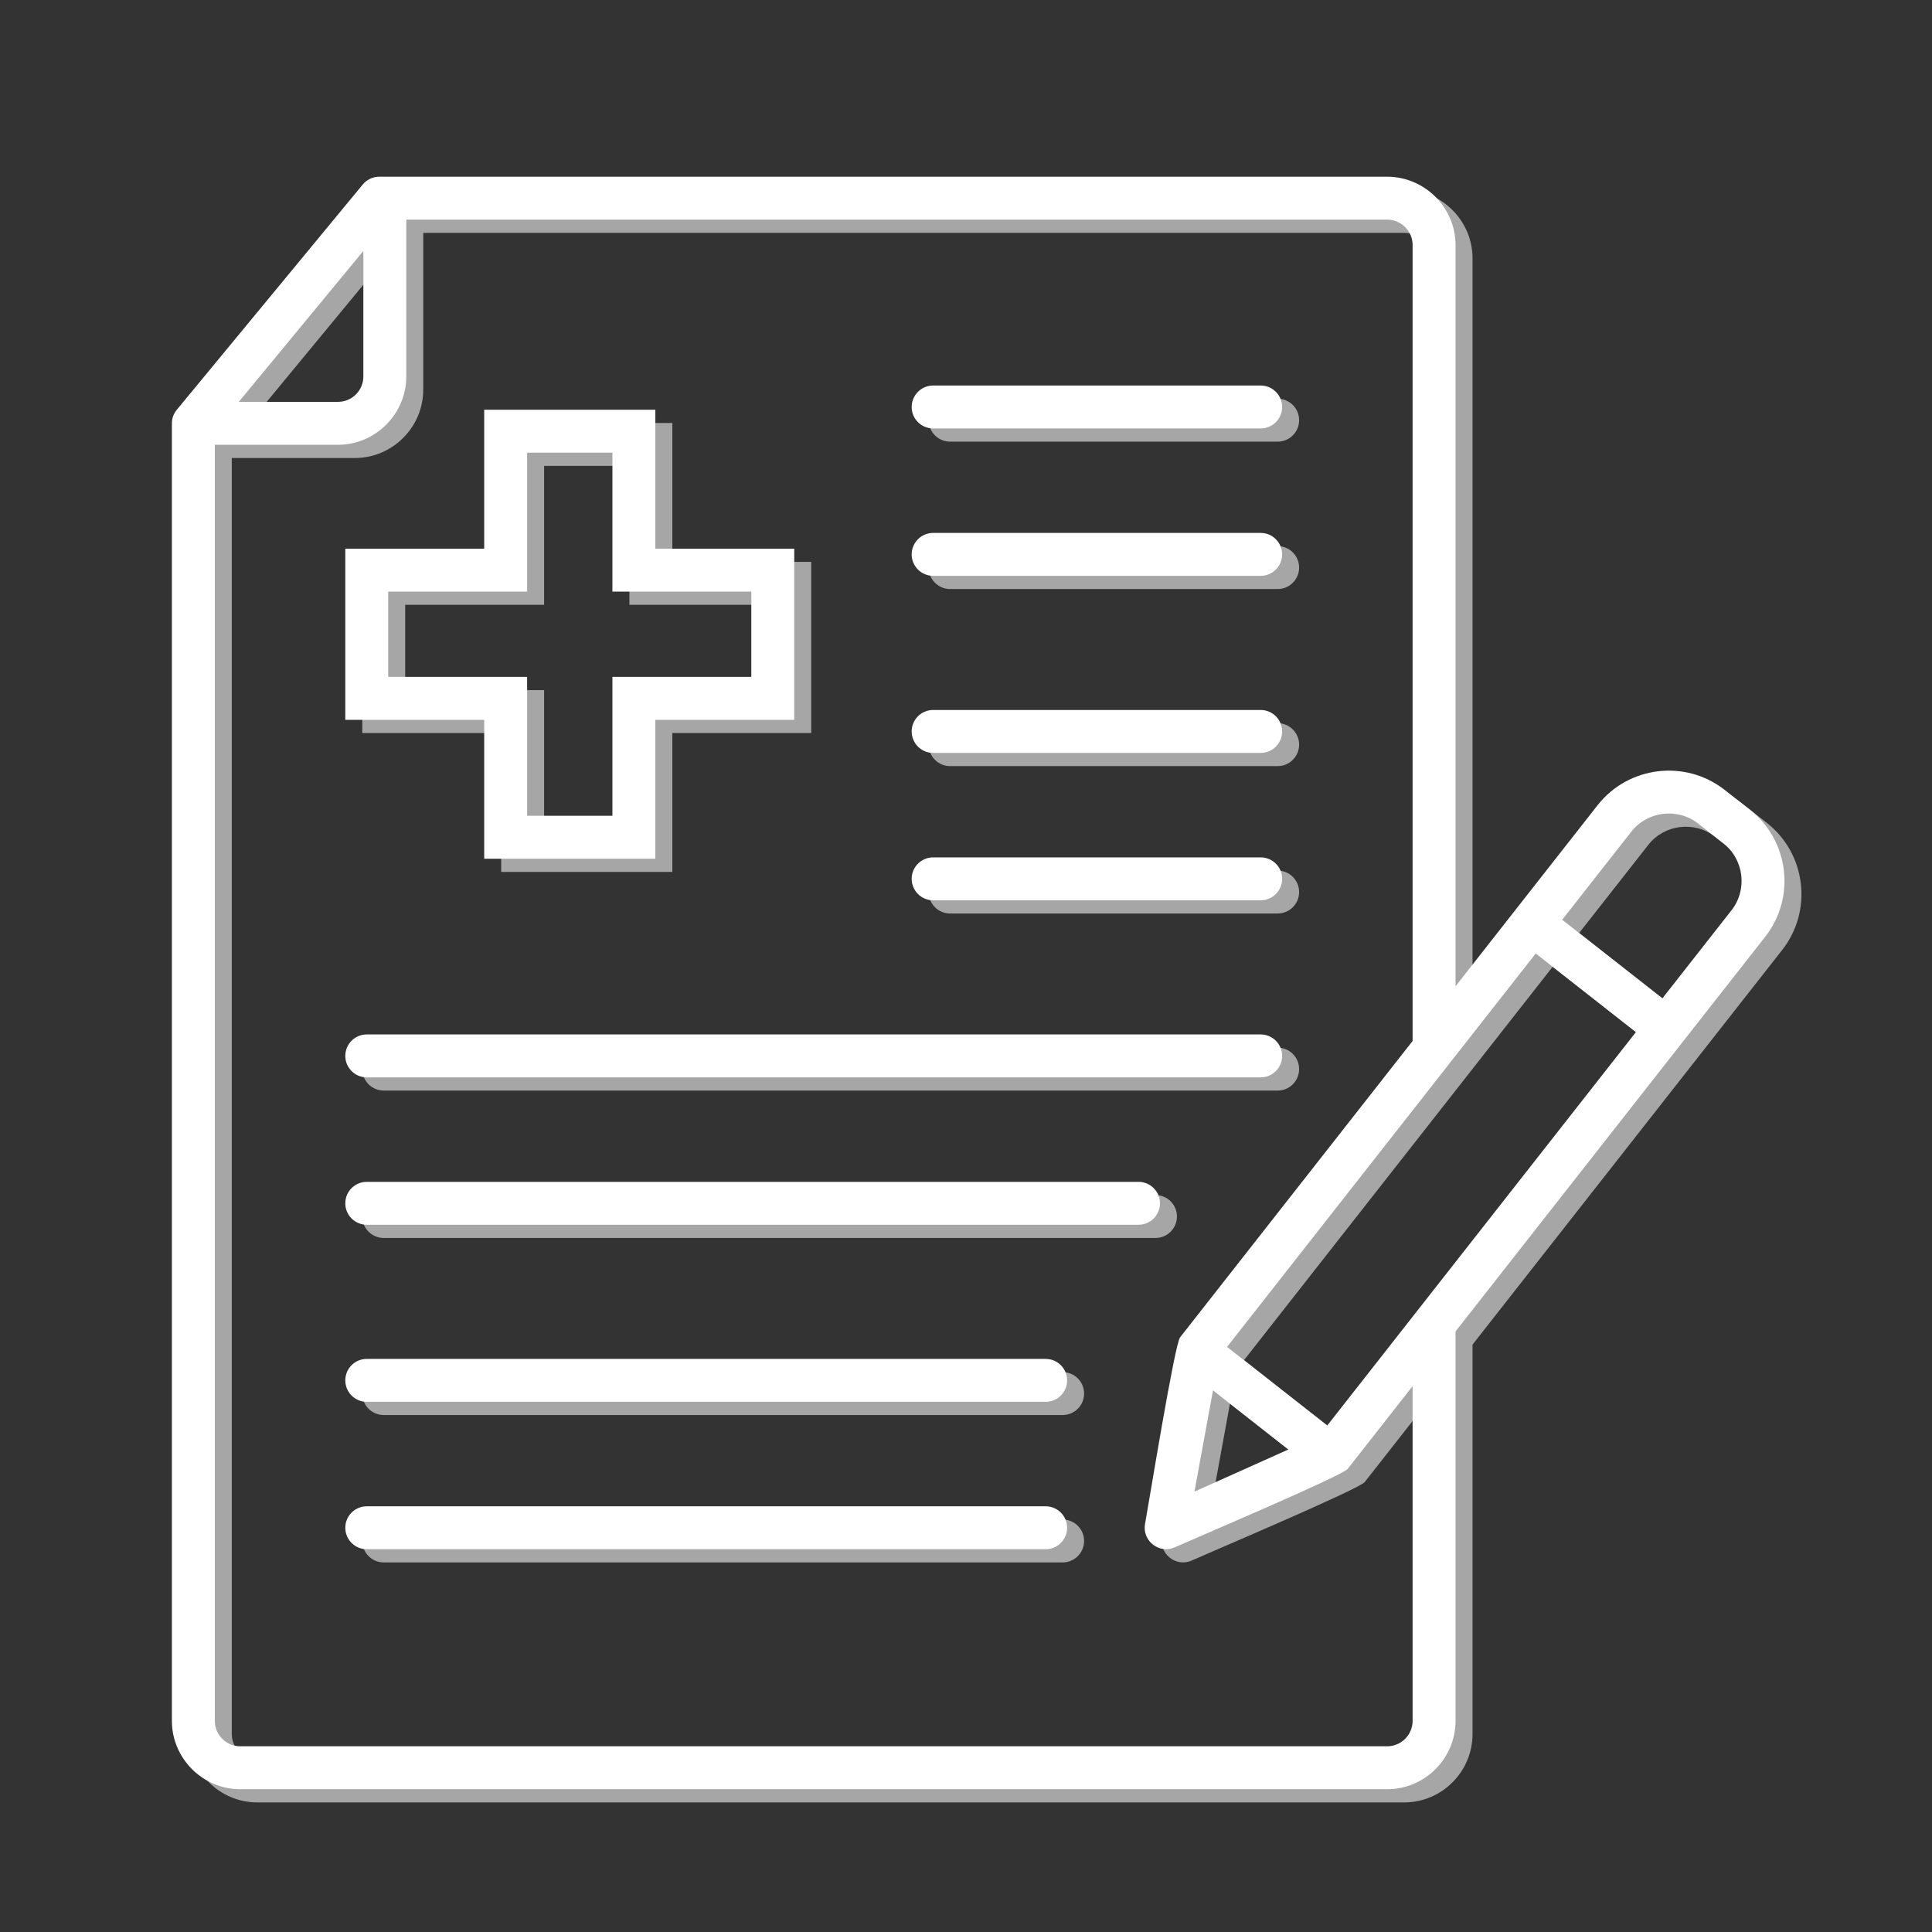 <svg xmlns="http://www.w3.org/2000/svg" xmlns:xlink="http://www.w3.org/1999/xlink" width="1024" zoomAndPan="magnify" viewBox="0 0 768 768" height="1024" preserveAspectRatio="xMidYMid meet" version="1.2"><rect x="0" y="0" width="768" height="768" fill="#333333" stroke="none"/><defs><clipPath id="86916e1734"><path d="M 75.078 75.078 L 717 75.078 L 717 717 L 75.078 717 Z M 75.078 75.078 "/></clipPath><clipPath id="c4af631d56"><path d="M 68.328 70 L 710 70 L 710 711.828 L 68.328 711.828 Z M 68.328 70 "/></clipPath></defs><g id="fe624be3f1"><g clip-rule="nonzero" clip-path="url(#86916e1734)"><path style=" stroke:none;fill-rule:evenodd;fill:#a6a6a6;fill-opacity:1;" d="M 377.691 175.562 C 372.98 175.562 369.156 171.746 369.156 167.035 C 369.156 162.324 372.98 158.5 377.691 158.5 L 507.887 158.5 C 512.598 158.5 516.418 162.32 516.418 167.035 C 516.418 171.746 512.598 175.562 507.887 175.562 Z M 377.691 234.156 C 372.98 234.156 369.156 230.336 369.156 225.625 C 369.156 220.914 372.98 217.094 377.691 217.094 L 507.887 217.094 C 512.598 217.094 516.418 220.91 516.418 225.625 C 516.418 230.336 512.598 234.156 507.887 234.156 Z M 377.691 304.543 C 372.98 304.543 369.156 300.723 369.156 296.008 C 369.156 291.297 372.98 287.477 377.691 287.477 L 507.887 287.477 C 512.598 287.477 516.418 291.301 516.418 296.008 C 516.418 300.719 512.598 304.543 507.887 304.543 Z M 377.691 363.133 C 372.98 363.133 369.156 359.312 369.156 354.602 C 369.156 349.891 372.98 346.07 377.691 346.07 L 507.887 346.07 C 512.598 346.07 516.418 349.891 516.418 354.602 C 516.418 359.316 512.598 363.133 507.887 363.133 Z M 488.934 557.949 L 481.562 598.188 L 518.891 581.453 Z M 627.742 370.875 L 667.566 402.125 L 695.066 367.078 C 698.262 363.004 699.5 357.961 698.918 353.129 C 698.34 348.324 695.934 343.734 691.848 340.531 L 681.781 332.629 C 677.703 329.43 672.66 328.195 667.828 328.773 C 663.02 329.355 658.434 331.762 655.227 335.844 Z M 152.543 562.5 C 147.832 562.5 144.012 558.68 144.012 553.965 C 144.012 549.254 147.832 545.438 152.543 545.438 L 422.414 545.438 C 427.125 545.438 430.945 549.254 430.945 553.965 C 430.945 558.676 427.125 562.5 422.414 562.5 Z M 152.543 621.09 C 147.832 621.09 144.012 617.27 144.012 612.559 C 144.012 607.848 147.832 604.027 152.543 604.027 L 422.414 604.027 C 427.125 604.027 430.945 607.848 430.945 612.559 C 430.945 617.27 427.125 621.09 422.414 621.09 Z M 585.348 534.516 L 708.457 377.613 C 714.57 369.82 716.945 360.258 715.844 351.129 C 714.742 341.98 710.16 333.242 702.379 327.137 L 692.309 319.234 C 684.516 313.125 674.953 310.75 665.828 311.848 C 656.676 312.953 647.938 317.535 641.832 325.316 L 585.348 397.305 L 585.348 102.66 C 585.348 95.184 582.277 88.406 577.359 83.488 C 572.258 78.395 565.41 75.5 558.191 75.5 L 157.48 75.5 C 154.93 75.5 152.531 76.668 150.918 78.633 L 77.453 167.629 C 75.934 169.301 75.082 171.242 75.082 173.527 L 75.082 689.332 C 75.082 704.25 87.312 716.488 102.242 716.488 L 558.188 716.488 C 573.141 716.488 585.348 704.285 585.348 689.332 Z M 657.051 415.531 C 616.148 467.66 575.246 519.789 534.344 571.922 L 494.52 540.672 C 535.422 488.539 576.324 436.41 617.227 384.281 Z M 101.676 165 L 151.188 105.008 L 151.188 154.902 C 151.188 160.48 146.668 164.996 141.094 164.996 L 101.676 164.996 Z M 168.25 92.562 L 168.25 154.902 C 168.25 169.816 156.004 182.062 141.094 182.062 L 92.145 182.062 L 92.145 689.336 C 92.145 694.898 96.688 699.43 102.242 699.43 L 558.191 699.43 C 563.727 699.43 568.285 694.871 568.285 689.336 L 568.285 556.266 L 542.484 589.148 C 540.301 591.926 481.836 616.699 473.754 620.324 C 467.457 623.137 460.703 617.641 461.922 611.027 C 463.52 602.305 473.664 539.641 475.859 536.852 L 568.285 419.055 L 568.285 102.66 C 568.285 97.094 563.75 92.562 558.191 92.562 Z M 250.195 185.199 L 250.195 240.418 L 305.41 240.418 L 305.41 274.324 L 250.195 274.324 L 250.195 329.539 L 216.289 329.539 L 216.289 274.324 L 161.074 274.324 L 161.074 240.418 L 216.289 240.418 L 216.289 185.199 Z M 267.258 168.137 L 267.258 223.355 L 322.473 223.355 L 322.473 291.387 L 267.258 291.387 L 267.258 346.602 L 199.227 346.602 L 199.227 291.387 L 144.012 291.387 L 144.012 223.355 L 199.227 223.355 L 199.227 168.137 Z M 152.543 433.52 C 147.832 433.52 144.012 429.699 144.012 424.988 C 144.012 420.277 147.832 416.457 152.543 416.457 L 507.887 416.457 C 512.598 416.457 516.418 420.277 516.418 424.988 C 516.418 429.699 512.598 433.52 507.887 433.52 Z M 152.543 492.113 C 147.832 492.113 144.012 488.293 144.012 483.578 C 144.012 478.867 147.832 475.051 152.543 475.051 L 459.32 475.051 C 464.031 475.051 467.852 478.867 467.852 483.578 C 467.852 488.289 464.031 492.113 459.32 492.113 Z M 152.543 492.113 "/></g><g clip-rule="nonzero" clip-path="url(#c4af631d56)"><path style=" stroke:none;fill-rule:evenodd;fill:#ffffff;fill-opacity:1;" d="M 370.941 170.312 C 366.23 170.312 362.406 166.496 362.406 161.785 C 362.406 157.074 366.23 153.25 370.941 153.25 L 501.137 153.25 C 505.848 153.25 509.668 157.07 509.668 161.785 C 509.668 166.496 505.848 170.312 501.137 170.312 Z M 370.941 228.906 C 366.23 228.906 362.406 225.086 362.406 220.375 C 362.406 215.664 366.23 211.844 370.941 211.844 L 501.137 211.844 C 505.848 211.844 509.668 215.66 509.668 220.375 C 509.668 225.086 505.848 228.906 501.137 228.906 Z M 370.941 299.293 C 366.23 299.293 362.406 295.473 362.406 290.758 C 362.406 286.047 366.23 282.227 370.941 282.227 L 501.137 282.227 C 505.848 282.227 509.668 286.051 509.668 290.758 C 509.668 295.469 505.848 299.293 501.137 299.293 Z M 370.941 357.883 C 366.23 357.883 362.406 354.062 362.406 349.352 C 362.406 344.641 366.23 340.82 370.941 340.82 L 501.137 340.82 C 505.848 340.82 509.668 344.641 509.668 349.352 C 509.668 354.066 505.848 357.883 501.137 357.883 Z M 482.184 552.699 L 474.812 592.938 L 512.141 576.203 Z M 620.992 365.625 L 660.816 396.875 L 688.316 361.828 C 691.512 357.754 692.75 352.711 692.168 347.879 C 691.59 343.074 689.184 338.484 685.098 335.281 L 675.031 327.379 C 670.953 324.18 665.91 322.945 661.078 323.523 C 656.27 324.105 651.684 326.512 648.477 330.594 Z M 145.793 557.25 C 141.082 557.25 137.262 553.43 137.262 548.715 C 137.262 544.004 141.082 540.188 145.793 540.188 L 415.664 540.188 C 420.375 540.188 424.195 544.004 424.195 548.715 C 424.195 553.426 420.375 557.25 415.664 557.25 Z M 145.793 615.84 C 141.082 615.84 137.262 612.02 137.262 607.309 C 137.262 602.598 141.082 598.777 145.793 598.777 L 415.664 598.777 C 420.375 598.777 424.195 602.598 424.195 607.309 C 424.195 612.02 420.375 615.84 415.664 615.84 Z M 578.598 529.266 L 701.707 372.363 C 707.82 364.57 710.195 355.008 709.094 345.879 C 707.992 336.73 703.41 327.992 695.629 321.887 L 685.559 313.984 C 677.766 307.875 668.203 305.5 659.078 306.598 C 649.926 307.703 641.188 312.285 635.082 320.066 L 578.598 392.055 L 578.598 97.41 C 578.598 89.934 575.527 83.156 570.609 78.238 C 565.508 73.145 558.66 70.25 551.441 70.25 L 150.73 70.25 C 148.18 70.25 145.781 71.418 144.168 73.383 L 70.703 162.379 C 69.184 164.051 68.332 165.992 68.332 168.277 L 68.332 684.082 C 68.332 699 80.562 711.238 95.492 711.238 L 551.438 711.238 C 566.391 711.238 578.598 699.035 578.598 684.082 Z M 650.301 410.281 C 609.398 462.41 568.496 514.539 527.594 566.672 L 487.77 535.422 C 528.672 483.289 569.574 431.16 610.477 379.031 Z M 94.926 159.75 L 144.438 99.758 L 144.438 149.652 C 144.438 155.23 139.918 159.746 134.344 159.746 L 94.926 159.746 Z M 161.5 87.312 L 161.5 149.652 C 161.5 164.566 149.254 176.812 134.344 176.812 L 85.395 176.812 L 85.395 684.086 C 85.395 689.648 89.938 694.18 95.492 694.18 L 551.441 694.18 C 556.977 694.18 561.535 689.621 561.535 684.086 L 561.535 551.016 L 535.734 583.898 C 533.551 586.676 475.086 611.449 467.004 615.074 C 460.707 617.887 453.953 612.391 455.172 605.777 C 456.77 597.055 466.914 534.391 469.109 531.602 L 561.535 413.805 L 561.535 97.41 C 561.535 91.844 557 87.312 551.441 87.312 Z M 243.445 179.949 L 243.445 235.168 L 298.66 235.168 L 298.66 269.074 L 243.445 269.074 L 243.445 324.289 L 209.539 324.289 L 209.539 269.074 L 154.324 269.074 L 154.324 235.168 L 209.539 235.168 L 209.539 179.949 Z M 260.508 162.887 L 260.508 218.105 L 315.723 218.105 L 315.723 286.137 L 260.508 286.137 L 260.508 341.352 L 192.477 341.352 L 192.477 286.137 L 137.262 286.137 L 137.262 218.105 L 192.477 218.105 L 192.477 162.887 Z M 145.793 428.27 C 141.082 428.27 137.262 424.449 137.262 419.738 C 137.262 415.027 141.082 411.207 145.793 411.207 L 501.137 411.207 C 505.848 411.207 509.668 415.027 509.668 419.738 C 509.668 424.449 505.848 428.27 501.137 428.27 Z M 145.793 486.863 C 141.082 486.863 137.262 483.043 137.262 478.328 C 137.262 473.617 141.082 469.801 145.793 469.801 L 452.57 469.801 C 457.281 469.801 461.102 473.617 461.102 478.328 C 461.102 483.039 457.281 486.863 452.57 486.863 Z M 145.793 486.863 "/></g></g></svg>